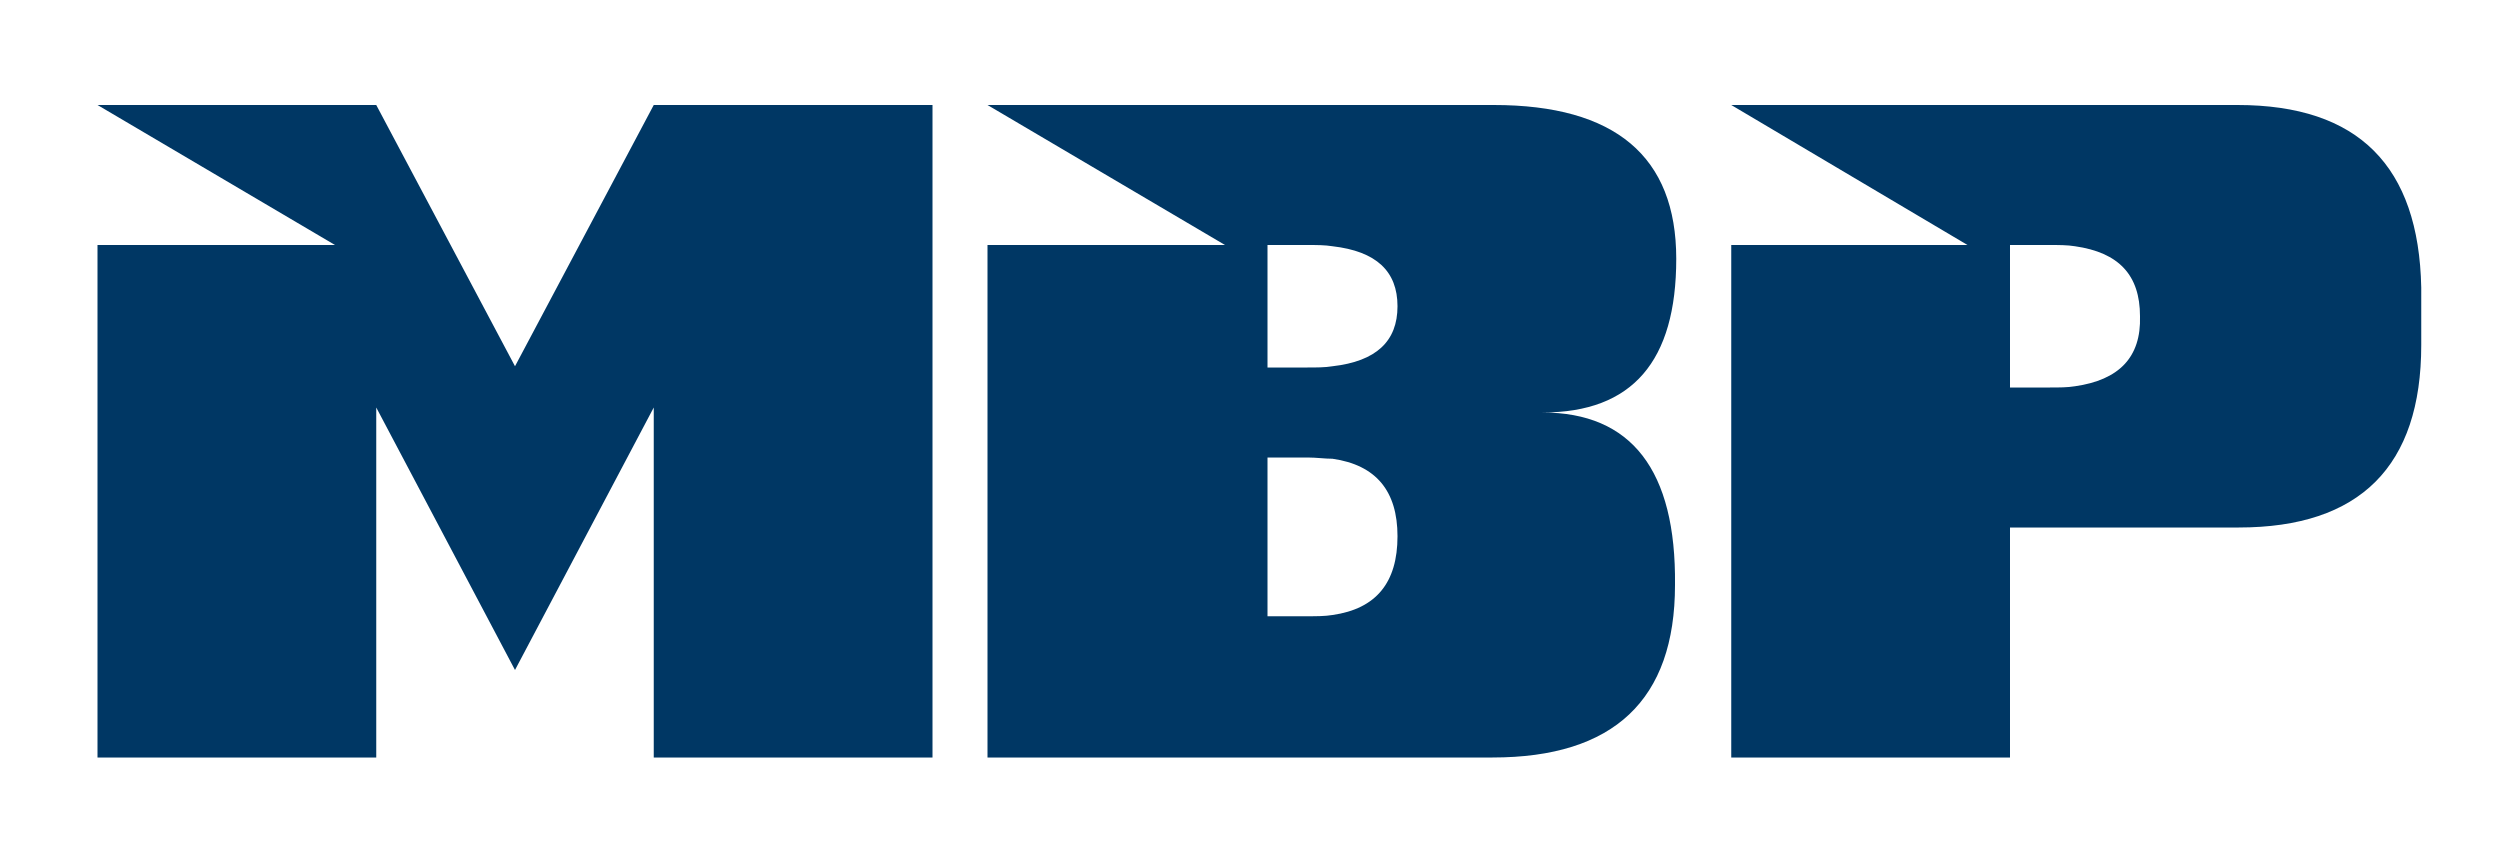 <?xml version="1.0" encoding="UTF-8"?> <svg xmlns="http://www.w3.org/2000/svg" xmlns:xlink="http://www.w3.org/1999/xlink" version="1.1" id="Layer_1" x="0px" y="0px" viewBox="0 0 200 67.7" style="enable-background:new 0 0 200 67.7;" xml:space="preserve"> <style type="text/css"> .st0{fill:#003764;} </style> <g> <polygon class="st0" points="52.3,8.4 41.2,29.3 30.1,8.4 7.8,8.4 26.8,19.6 7.8,19.6 7.8,60.6 30.1,60.6 30.1,32.6 41.2,53.6 52.3,32.6 52.3,60.6 74.6,60.6 74.6,8.4 "></polygon> <path class="st0" d="M123.4,33c7.2,0,10.7-4.1,10.7-12.3c0-8.2-4.9-12.3-14.6-12.3h-13H79L98,19.6H79v41h27.5h12.9 c9.7,0,14.6-4.6,14.6-13.8C134.1,37.6,130.5,33,123.4,33z M106.6,49.2c-0.6,0.1-1.3,0.1-2,0.1h-3.2V36.6h3.2c0.7,0,1.4,0.1,2,0.1 c3.5,0.5,5.2,2.6,5.2,6.2C111.8,46.6,110.1,48.7,106.6,49.2z M106.6,29.3c-0.6,0.1-1.3,0.1-2,0.1h-3.2v-9.8h3.2c0.7,0,1.4,0,2,0.1 c3.5,0.4,5.2,2,5.2,4.8C111.8,27.3,110.1,28.9,106.6,29.3z"></path> <path class="st0" d="M179,8.4h-13h-27.5l18.9,11.2h-18.9v41h22.3V42.2h5.3h13c9.7,0,14.6-4.9,14.6-14.6V23 C193.5,13.3,188.7,8.4,179,8.4z M166,30.9c-0.6,0.1-1.3,0.1-2,0.1h-3.2V19.6h3.2c0.7,0,1.4,0,2,0.1c3.5,0.5,5.2,2.3,5.2,5.6 C171.3,28.6,169.5,30.4,166,30.9z"></path> </g> </svg> 